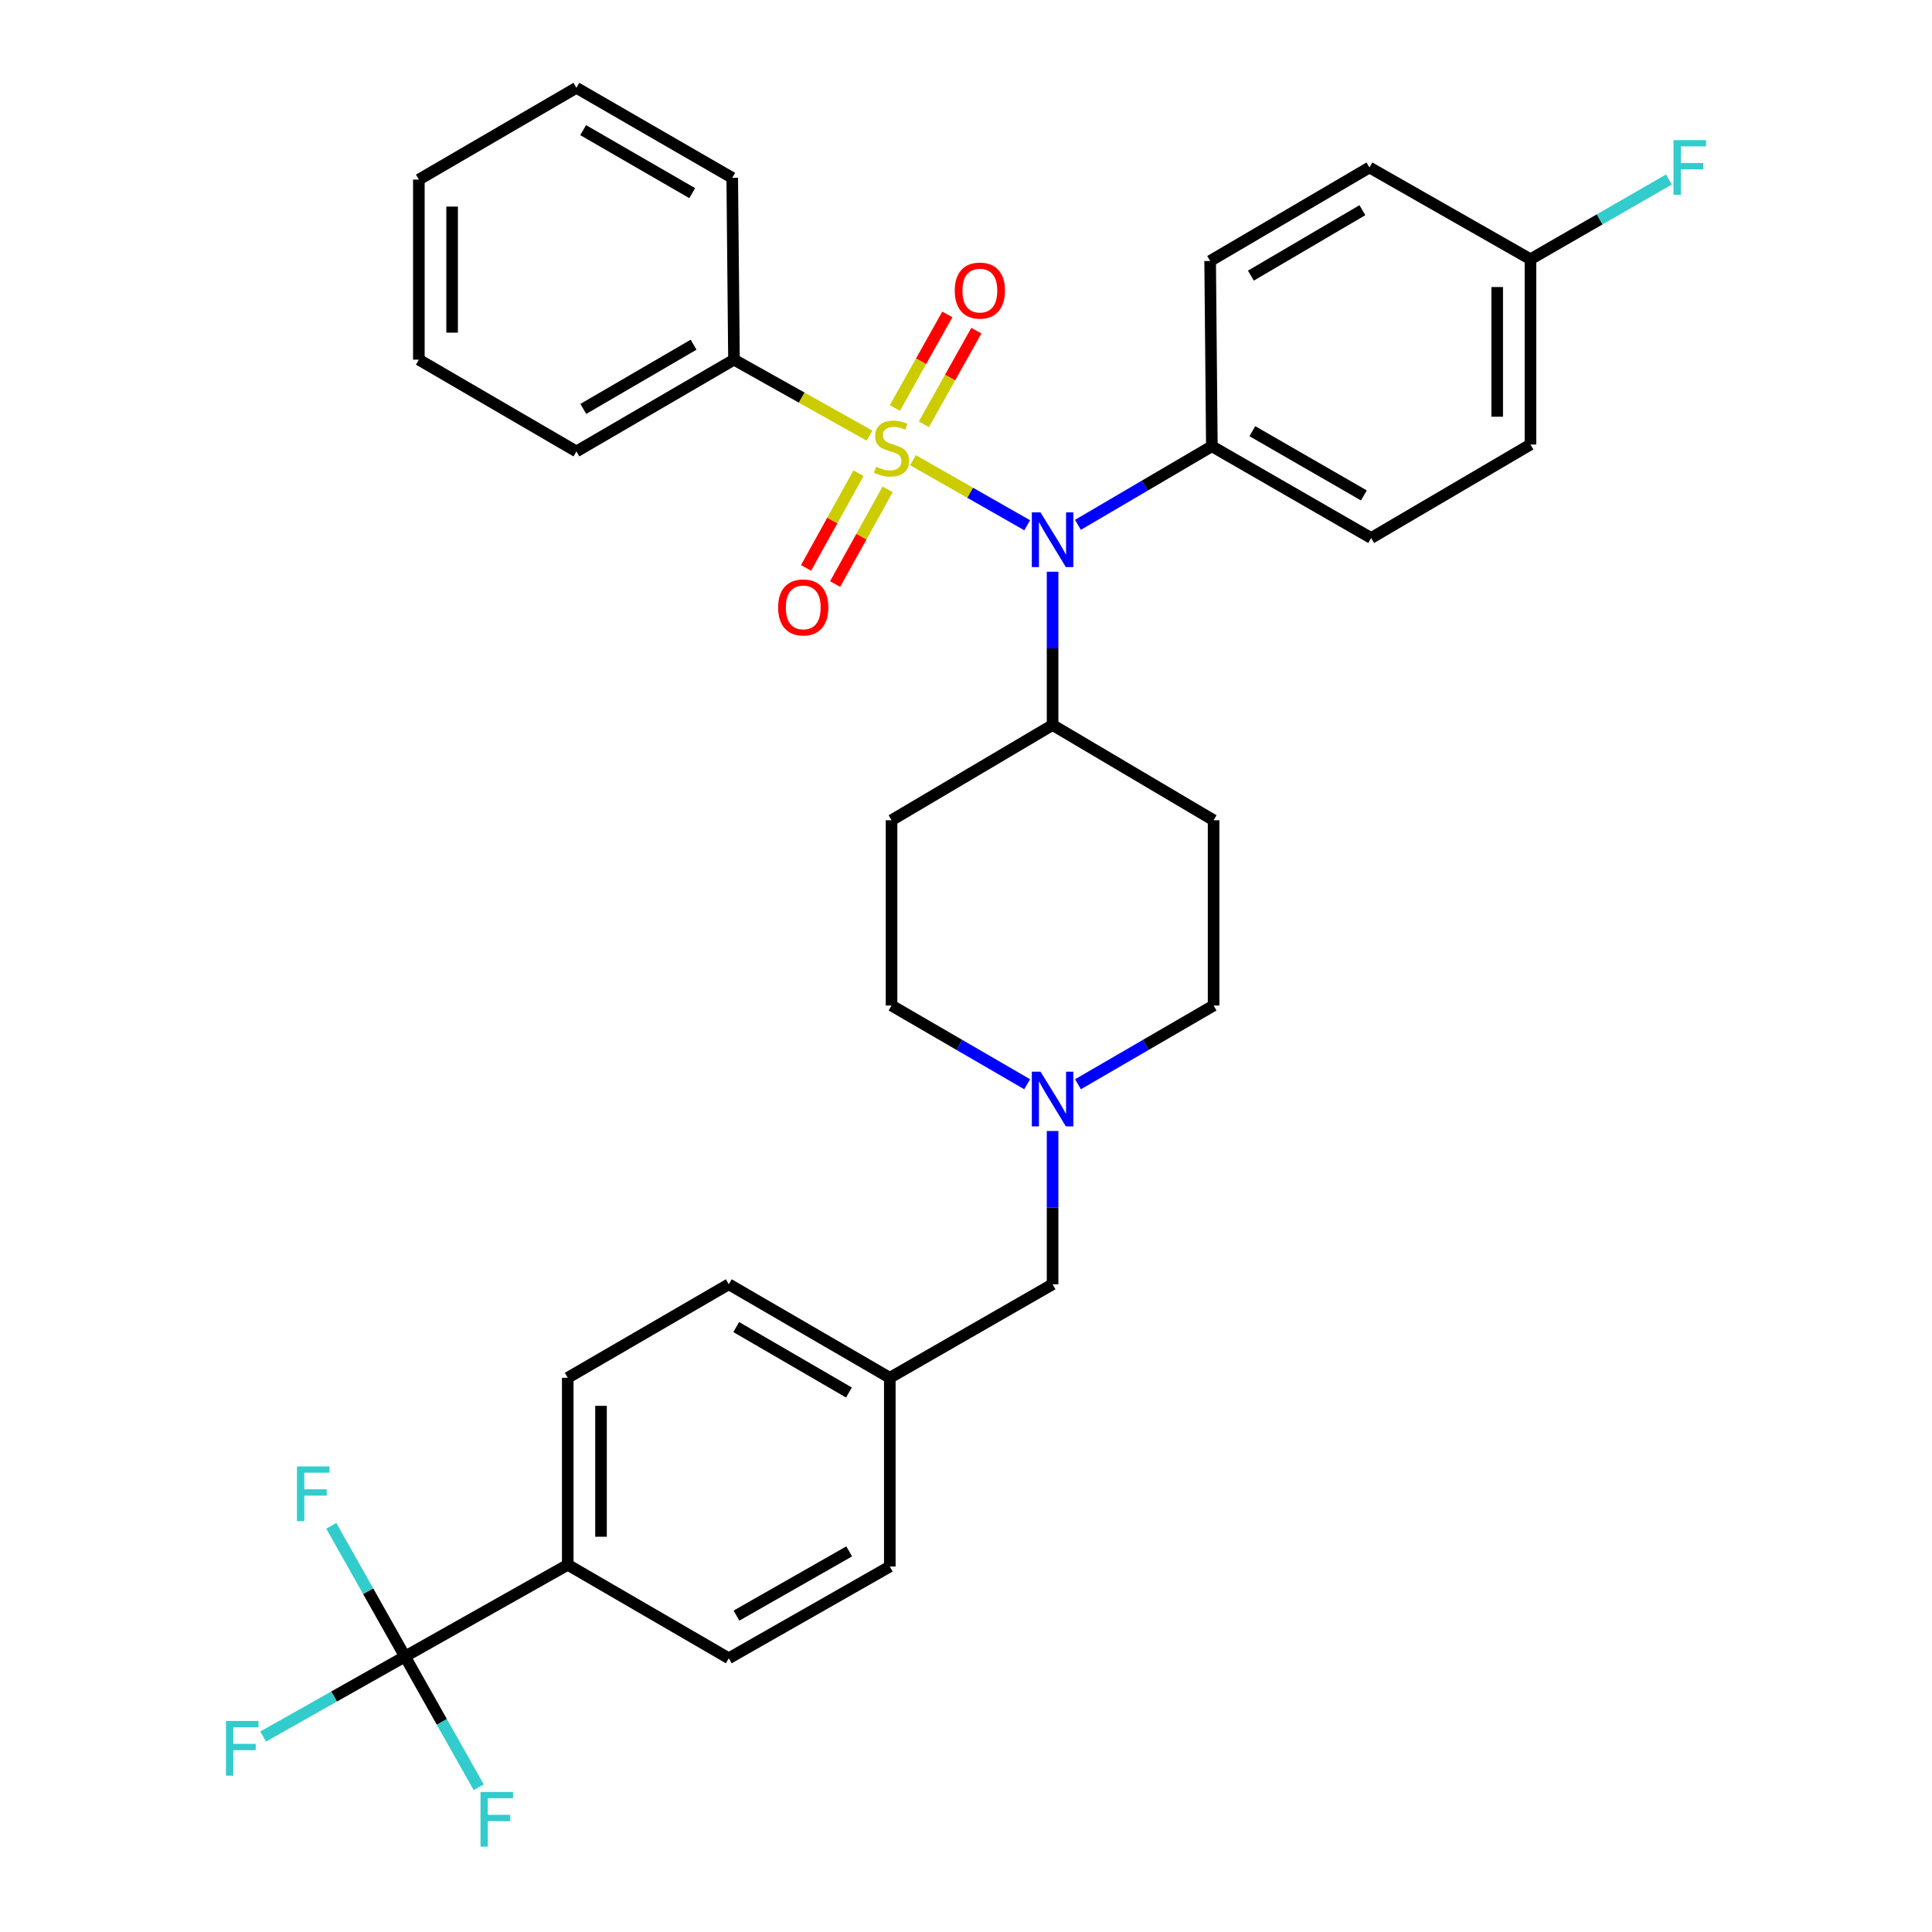 <?xml version='1.0' encoding='iso-8859-1'?>
<svg version='1.1' baseProfile='full'
              xmlns='http://www.w3.org/2000/svg'
                      xmlns:rdkit='http://www.rdkit.org/xml'
                      xmlns:xlink='http://www.w3.org/1999/xlink'
                  xml:space='preserve'
width='1000px' height='1000px' viewBox='0 0 1000 1000'>
<!-- END OF HEADER -->
<rect style='opacity:1.0;fill:#FFFFFF;stroke:none' width='1000' height='1000' x='0' y='0'> </rect>
<path class='bond-0' d='M 461.461,424.56 L 461.461,520.453' style='fill:none;fill-rule:evenodd;stroke:#000000;stroke-width:6px;stroke-linecap:butt;stroke-linejoin:miter;stroke-opacity:1' />
<path class='bond-1' d='M 461.461,424.56 L 544.814,375.26' style='fill:none;fill-rule:evenodd;stroke:#000000;stroke-width:6px;stroke-linecap:butt;stroke-linejoin:miter;stroke-opacity:1' />
<path class='bond-2' d='M 461.461,520.453 L 496.563,540.832' style='fill:none;fill-rule:evenodd;stroke:#000000;stroke-width:6px;stroke-linecap:butt;stroke-linejoin:miter;stroke-opacity:1' />
<path class='bond-2' d='M 496.563,540.832 L 531.664,561.211' style='fill:none;fill-rule:evenodd;stroke:#0000FF;stroke-width:6px;stroke-linecap:butt;stroke-linejoin:miter;stroke-opacity:1' />
<path class='bond-3' d='M 557.963,561.21 L 593.06,540.832' style='fill:none;fill-rule:evenodd;stroke:#0000FF;stroke-width:6px;stroke-linecap:butt;stroke-linejoin:miter;stroke-opacity:1' />
<path class='bond-3' d='M 593.06,540.832 L 628.157,520.453' style='fill:none;fill-rule:evenodd;stroke:#000000;stroke-width:6px;stroke-linecap:butt;stroke-linejoin:miter;stroke-opacity:1' />
<path class='bond-4' d='M 544.814,585.402 L 544.814,625.07' style='fill:none;fill-rule:evenodd;stroke:#0000FF;stroke-width:6px;stroke-linecap:butt;stroke-linejoin:miter;stroke-opacity:1' />
<path class='bond-4' d='M 544.814,625.07 L 544.814,664.738' style='fill:none;fill-rule:evenodd;stroke:#000000;stroke-width:6px;stroke-linecap:butt;stroke-linejoin:miter;stroke-opacity:1' />
<path class='bond-5' d='M 628.157,520.453 L 628.157,424.56' style='fill:none;fill-rule:evenodd;stroke:#000000;stroke-width:6px;stroke-linecap:butt;stroke-linejoin:miter;stroke-opacity:1' />
<path class='bond-6' d='M 628.157,424.56 L 544.814,375.26' style='fill:none;fill-rule:evenodd;stroke:#000000;stroke-width:6px;stroke-linecap:butt;stroke-linejoin:miter;stroke-opacity:1' />
<path class='bond-7' d='M 544.814,375.26 L 544.814,335.592' style='fill:none;fill-rule:evenodd;stroke:#000000;stroke-width:6px;stroke-linecap:butt;stroke-linejoin:miter;stroke-opacity:1' />
<path class='bond-7' d='M 544.814,335.592 L 544.814,295.924' style='fill:none;fill-rule:evenodd;stroke:#0000FF;stroke-width:6px;stroke-linecap:butt;stroke-linejoin:miter;stroke-opacity:1' />
<path class='bond-8' d='M 293.866,713.139 L 293.866,809.931' style='fill:none;fill-rule:evenodd;stroke:#000000;stroke-width:6px;stroke-linecap:butt;stroke-linejoin:miter;stroke-opacity:1' />
<path class='bond-8' d='M 311.083,727.658 L 311.083,795.412' style='fill:none;fill-rule:evenodd;stroke:#000000;stroke-width:6px;stroke-linecap:butt;stroke-linejoin:miter;stroke-opacity:1' />
<path class='bond-9' d='M 293.866,713.139 L 377.219,664.738' style='fill:none;fill-rule:evenodd;stroke:#000000;stroke-width:6px;stroke-linecap:butt;stroke-linejoin:miter;stroke-opacity:1' />
<path class='bond-10' d='M 544.814,664.738 L 460.562,713.139' style='fill:none;fill-rule:evenodd;stroke:#000000;stroke-width:6px;stroke-linecap:butt;stroke-linejoin:miter;stroke-opacity:1' />
<path class='bond-11' d='M 293.866,809.931 L 377.219,858.322' style='fill:none;fill-rule:evenodd;stroke:#000000;stroke-width:6px;stroke-linecap:butt;stroke-linejoin:miter;stroke-opacity:1' />
<path class='bond-12' d='M 293.866,809.931 L 209.623,857.414' style='fill:none;fill-rule:evenodd;stroke:#000000;stroke-width:6px;stroke-linecap:butt;stroke-linejoin:miter;stroke-opacity:1' />
<path class='bond-13' d='M 531.675,271.879 L 502.118,255.035' style='fill:none;fill-rule:evenodd;stroke:#0000FF;stroke-width:6px;stroke-linecap:butt;stroke-linejoin:miter;stroke-opacity:1' />
<path class='bond-13' d='M 502.118,255.035 L 472.561,238.191' style='fill:none;fill-rule:evenodd;stroke:#CCCC00;stroke-width:6px;stroke-linecap:butt;stroke-linejoin:miter;stroke-opacity:1' />
<path class='bond-14' d='M 557.944,271.66 L 592.601,251.318' style='fill:none;fill-rule:evenodd;stroke:#0000FF;stroke-width:6px;stroke-linecap:butt;stroke-linejoin:miter;stroke-opacity:1' />
<path class='bond-14' d='M 592.601,251.318 L 627.258,230.976' style='fill:none;fill-rule:evenodd;stroke:#000000;stroke-width:6px;stroke-linecap:butt;stroke-linejoin:miter;stroke-opacity:1' />
<path class='bond-15' d='M 379.906,186.162 L 298.352,233.663' style='fill:none;fill-rule:evenodd;stroke:#000000;stroke-width:6px;stroke-linecap:butt;stroke-linejoin:miter;stroke-opacity:1' />
<path class='bond-15' d='M 359.007,178.409 L 301.919,211.66' style='fill:none;fill-rule:evenodd;stroke:#000000;stroke-width:6px;stroke-linecap:butt;stroke-linejoin:miter;stroke-opacity:1' />
<path class='bond-16' d='M 379.906,186.162 L 379.007,92.057' style='fill:none;fill-rule:evenodd;stroke:#000000;stroke-width:6px;stroke-linecap:butt;stroke-linejoin:miter;stroke-opacity:1' />
<path class='bond-17' d='M 379.906,186.162 L 414.975,205.814' style='fill:none;fill-rule:evenodd;stroke:#000000;stroke-width:6px;stroke-linecap:butt;stroke-linejoin:miter;stroke-opacity:1' />
<path class='bond-17' d='M 414.975,205.814 L 450.044,225.467' style='fill:none;fill-rule:evenodd;stroke:#CCCC00;stroke-width:6px;stroke-linecap:butt;stroke-linejoin:miter;stroke-opacity:1' />
<path class='bond-18' d='M 444.377,244.928 L 430.788,269.445' style='fill:none;fill-rule:evenodd;stroke:#CCCC00;stroke-width:6px;stroke-linecap:butt;stroke-linejoin:miter;stroke-opacity:1' />
<path class='bond-18' d='M 430.788,269.445 L 417.199,293.961' style='fill:none;fill-rule:evenodd;stroke:#FF0000;stroke-width:6px;stroke-linecap:butt;stroke-linejoin:miter;stroke-opacity:1' />
<path class='bond-18' d='M 459.436,253.275 L 445.847,277.792' style='fill:none;fill-rule:evenodd;stroke:#CCCC00;stroke-width:6px;stroke-linecap:butt;stroke-linejoin:miter;stroke-opacity:1' />
<path class='bond-18' d='M 445.847,277.792 L 432.258,302.308' style='fill:none;fill-rule:evenodd;stroke:#FF0000;stroke-width:6px;stroke-linecap:butt;stroke-linejoin:miter;stroke-opacity:1' />
<path class='bond-19' d='M 478.197,219.618 L 491.78,195.392' style='fill:none;fill-rule:evenodd;stroke:#CCCC00;stroke-width:6px;stroke-linecap:butt;stroke-linejoin:miter;stroke-opacity:1' />
<path class='bond-19' d='M 491.78,195.392 L 505.362,171.165' style='fill:none;fill-rule:evenodd;stroke:#FF0000;stroke-width:6px;stroke-linecap:butt;stroke-linejoin:miter;stroke-opacity:1' />
<path class='bond-19' d='M 463.178,211.198 L 476.761,186.971' style='fill:none;fill-rule:evenodd;stroke:#CCCC00;stroke-width:6px;stroke-linecap:butt;stroke-linejoin:miter;stroke-opacity:1' />
<path class='bond-19' d='M 476.761,186.971 L 490.344,162.745' style='fill:none;fill-rule:evenodd;stroke:#FF0000;stroke-width:6px;stroke-linecap:butt;stroke-linejoin:miter;stroke-opacity:1' />
<path class='bond-20' d='M 298.352,233.663 L 216.797,186.162' style='fill:none;fill-rule:evenodd;stroke:#000000;stroke-width:6px;stroke-linecap:butt;stroke-linejoin:miter;stroke-opacity:1' />
<path class='bond-21' d='M 627.258,230.976 L 626.369,135.082' style='fill:none;fill-rule:evenodd;stroke:#000000;stroke-width:6px;stroke-linecap:butt;stroke-linejoin:miter;stroke-opacity:1' />
<path class='bond-22' d='M 627.258,230.976 L 709.712,278.477' style='fill:none;fill-rule:evenodd;stroke:#000000;stroke-width:6px;stroke-linecap:butt;stroke-linejoin:miter;stroke-opacity:1' />
<path class='bond-22' d='M 648.221,223.182 L 705.939,256.433' style='fill:none;fill-rule:evenodd;stroke:#000000;stroke-width:6px;stroke-linecap:butt;stroke-linejoin:miter;stroke-opacity:1' />
<path class='bond-23' d='M 792.166,134.183 L 792.166,230.076' style='fill:none;fill-rule:evenodd;stroke:#000000;stroke-width:6px;stroke-linecap:butt;stroke-linejoin:miter;stroke-opacity:1' />
<path class='bond-23' d='M 774.948,148.567 L 774.948,215.692' style='fill:none;fill-rule:evenodd;stroke:#000000;stroke-width:6px;stroke-linecap:butt;stroke-linejoin:miter;stroke-opacity:1' />
<path class='bond-24' d='M 792.166,134.183 L 827.993,113.543' style='fill:none;fill-rule:evenodd;stroke:#000000;stroke-width:6px;stroke-linecap:butt;stroke-linejoin:miter;stroke-opacity:1' />
<path class='bond-24' d='M 827.993,113.543 L 863.82,92.903' style='fill:none;fill-rule:evenodd;stroke:#33CCCC;stroke-width:6px;stroke-linecap:butt;stroke-linejoin:miter;stroke-opacity:1' />
<path class='bond-25' d='M 792.166,134.183 L 708.822,86.681' style='fill:none;fill-rule:evenodd;stroke:#000000;stroke-width:6px;stroke-linecap:butt;stroke-linejoin:miter;stroke-opacity:1' />
<path class='bond-26' d='M 626.369,135.082 L 708.822,86.681' style='fill:none;fill-rule:evenodd;stroke:#000000;stroke-width:6px;stroke-linecap:butt;stroke-linejoin:miter;stroke-opacity:1' />
<path class='bond-26' d='M 647.453,142.671 L 705.17,108.79' style='fill:none;fill-rule:evenodd;stroke:#000000;stroke-width:6px;stroke-linecap:butt;stroke-linejoin:miter;stroke-opacity:1' />
<path class='bond-27' d='M 709.712,278.477 L 792.166,230.076' style='fill:none;fill-rule:evenodd;stroke:#000000;stroke-width:6px;stroke-linecap:butt;stroke-linejoin:miter;stroke-opacity:1' />
<path class='bond-28' d='M 379.007,92.057 L 298.352,45.455' style='fill:none;fill-rule:evenodd;stroke:#000000;stroke-width:6px;stroke-linecap:butt;stroke-linejoin:miter;stroke-opacity:1' />
<path class='bond-28' d='M 358.295,99.975 L 301.836,67.353' style='fill:none;fill-rule:evenodd;stroke:#000000;stroke-width:6px;stroke-linecap:butt;stroke-linejoin:miter;stroke-opacity:1' />
<path class='bond-29' d='M 216.797,186.162 L 216.797,92.956' style='fill:none;fill-rule:evenodd;stroke:#000000;stroke-width:6px;stroke-linecap:butt;stroke-linejoin:miter;stroke-opacity:1' />
<path class='bond-29' d='M 234.015,172.181 L 234.015,106.937' style='fill:none;fill-rule:evenodd;stroke:#000000;stroke-width:6px;stroke-linecap:butt;stroke-linejoin:miter;stroke-opacity:1' />
<path class='bond-30' d='M 298.352,45.455 L 216.797,92.956' style='fill:none;fill-rule:evenodd;stroke:#000000;stroke-width:6px;stroke-linecap:butt;stroke-linejoin:miter;stroke-opacity:1' />
<path class='bond-31' d='M 377.219,858.322 L 460.562,810.83' style='fill:none;fill-rule:evenodd;stroke:#000000;stroke-width:6px;stroke-linecap:butt;stroke-linejoin:miter;stroke-opacity:1' />
<path class='bond-31' d='M 381.196,836.239 L 439.536,802.995' style='fill:none;fill-rule:evenodd;stroke:#000000;stroke-width:6px;stroke-linecap:butt;stroke-linejoin:miter;stroke-opacity:1' />
<path class='bond-32' d='M 460.562,810.83 L 460.562,713.139' style='fill:none;fill-rule:evenodd;stroke:#000000;stroke-width:6px;stroke-linecap:butt;stroke-linejoin:miter;stroke-opacity:1' />
<path class='bond-33' d='M 460.562,713.139 L 377.219,664.738' style='fill:none;fill-rule:evenodd;stroke:#000000;stroke-width:6px;stroke-linecap:butt;stroke-linejoin:miter;stroke-opacity:1' />
<path class='bond-33' d='M 439.414,720.768 L 381.073,686.887' style='fill:none;fill-rule:evenodd;stroke:#000000;stroke-width:6px;stroke-linecap:butt;stroke-linejoin:miter;stroke-opacity:1' />
<path class='bond-34' d='M 209.623,857.414 L 172.921,878.113' style='fill:none;fill-rule:evenodd;stroke:#000000;stroke-width:6px;stroke-linecap:butt;stroke-linejoin:miter;stroke-opacity:1' />
<path class='bond-34' d='M 172.921,878.113 L 136.219,898.813' style='fill:none;fill-rule:evenodd;stroke:#33CCCC;stroke-width:6px;stroke-linecap:butt;stroke-linejoin:miter;stroke-opacity:1' />
<path class='bond-35' d='M 209.623,857.414 L 228.701,891.255' style='fill:none;fill-rule:evenodd;stroke:#000000;stroke-width:6px;stroke-linecap:butt;stroke-linejoin:miter;stroke-opacity:1' />
<path class='bond-35' d='M 228.701,891.255 L 247.779,925.097' style='fill:none;fill-rule:evenodd;stroke:#33CCCC;stroke-width:6px;stroke-linecap:butt;stroke-linejoin:miter;stroke-opacity:1' />
<path class='bond-36' d='M 209.623,857.414 L 190.55,823.586' style='fill:none;fill-rule:evenodd;stroke:#000000;stroke-width:6px;stroke-linecap:butt;stroke-linejoin:miter;stroke-opacity:1' />
<path class='bond-36' d='M 190.55,823.586 L 171.478,789.758' style='fill:none;fill-rule:evenodd;stroke:#33CCCC;stroke-width:6px;stroke-linecap:butt;stroke-linejoin:miter;stroke-opacity:1' />
<path  class='atom-2' d='M 538.554 554.685
L 547.834 569.685
Q 548.754 571.165, 550.234 573.845
Q 551.714 576.525, 551.794 576.685
L 551.794 554.685
L 555.554 554.685
L 555.554 583.005
L 551.674 583.005
L 541.714 566.605
Q 540.554 564.685, 539.314 562.485
Q 538.114 560.285, 537.754 559.605
L 537.754 583.005
L 534.074 583.005
L 534.074 554.685
L 538.554 554.685
' fill='#0000FF'/>
<path  class='atom-9' d='M 538.554 265.207
L 547.834 280.207
Q 548.754 281.687, 550.234 284.367
Q 551.714 287.047, 551.794 287.207
L 551.794 265.207
L 555.554 265.207
L 555.554 293.527
L 551.674 293.527
L 541.714 277.127
Q 540.554 275.207, 539.314 273.007
Q 538.114 270.807, 537.754 270.127
L 537.754 293.527
L 534.074 293.527
L 534.074 265.207
L 538.554 265.207
' fill='#0000FF'/>
<path  class='atom-11' d='M 453.461 241.585
Q 453.781 241.705, 455.101 242.265
Q 456.421 242.825, 457.861 243.185
Q 459.341 243.505, 460.781 243.505
Q 463.461 243.505, 465.021 242.225
Q 466.581 240.905, 466.581 238.625
Q 466.581 237.065, 465.781 236.105
Q 465.021 235.145, 463.821 234.625
Q 462.621 234.105, 460.621 233.505
Q 458.101 232.745, 456.581 232.025
Q 455.101 231.305, 454.021 229.785
Q 452.981 228.265, 452.981 225.705
Q 452.981 222.145, 455.381 219.945
Q 457.821 217.745, 462.621 217.745
Q 465.901 217.745, 469.621 219.305
L 468.701 222.385
Q 465.301 220.985, 462.741 220.985
Q 459.981 220.985, 458.461 222.145
Q 456.941 223.265, 456.981 225.225
Q 456.981 226.745, 457.741 227.665
Q 458.541 228.585, 459.661 229.105
Q 460.821 229.625, 462.741 230.225
Q 465.301 231.025, 466.821 231.825
Q 468.341 232.625, 469.421 234.265
Q 470.541 235.865, 470.541 238.625
Q 470.541 242.545, 467.901 244.665
Q 465.301 246.745, 460.941 246.745
Q 458.421 246.745, 456.501 246.185
Q 454.621 245.665, 452.381 244.745
L 453.461 241.585
' fill='#CCCC00'/>
<path  class='atom-12' d='M 402.758 314.399
Q 402.758 307.599, 406.118 303.799
Q 409.478 299.999, 415.758 299.999
Q 422.038 299.999, 425.398 303.799
Q 428.758 307.599, 428.758 314.399
Q 428.758 321.279, 425.358 325.199
Q 421.958 329.079, 415.758 329.079
Q 409.518 329.079, 406.118 325.199
Q 402.758 321.319, 402.758 314.399
M 415.758 325.879
Q 420.078 325.879, 422.398 322.999
Q 424.758 320.079, 424.758 314.399
Q 424.758 308.839, 422.398 306.039
Q 420.078 303.199, 415.758 303.199
Q 411.438 303.199, 409.078 305.999
Q 406.758 308.799, 406.758 314.399
Q 406.758 320.119, 409.078 322.999
Q 411.438 325.879, 415.758 325.879
' fill='#FF0000'/>
<path  class='atom-13' d='M 494.174 150.41
Q 494.174 143.61, 497.534 139.81
Q 500.894 136.01, 507.174 136.01
Q 513.454 136.01, 516.814 139.81
Q 520.174 143.61, 520.174 150.41
Q 520.174 157.29, 516.774 161.21
Q 513.374 165.09, 507.174 165.09
Q 500.934 165.09, 497.534 161.21
Q 494.174 157.33, 494.174 150.41
M 507.174 161.89
Q 511.494 161.89, 513.814 159.01
Q 516.174 156.09, 516.174 150.41
Q 516.174 144.85, 513.814 142.05
Q 511.494 139.21, 507.174 139.21
Q 502.854 139.21, 500.494 142.01
Q 498.174 144.81, 498.174 150.41
Q 498.174 156.13, 500.494 159.01
Q 502.854 161.89, 507.174 161.89
' fill='#FF0000'/>
<path  class='atom-17' d='M 866.199 72.521
L 883.039 72.521
L 883.039 75.761
L 869.999 75.761
L 869.999 84.361
L 881.599 84.361
L 881.599 87.641
L 869.999 87.641
L 869.999 100.841
L 866.199 100.841
L 866.199 72.521
' fill='#33CCCC'/>
<path  class='atom-31' d='M 116.961 890.765
L 133.801 890.765
L 133.801 894.005
L 120.761 894.005
L 120.761 902.605
L 132.361 902.605
L 132.361 905.885
L 120.761 905.885
L 120.761 919.085
L 116.961 919.085
L 116.961 890.765
' fill='#33CCCC'/>
<path  class='atom-32' d='M 248.705 927.515
L 265.545 927.515
L 265.545 930.755
L 252.505 930.755
L 252.505 939.355
L 264.105 939.355
L 264.105 942.635
L 252.505 942.635
L 252.505 955.835
L 248.705 955.835
L 248.705 927.515
' fill='#33CCCC'/>
<path  class='atom-33' d='M 153.711 759.021
L 170.551 759.021
L 170.551 762.261
L 157.511 762.261
L 157.511 770.861
L 169.111 770.861
L 169.111 774.141
L 157.511 774.141
L 157.511 787.341
L 153.711 787.341
L 153.711 759.021
' fill='#33CCCC'/>
</svg>
